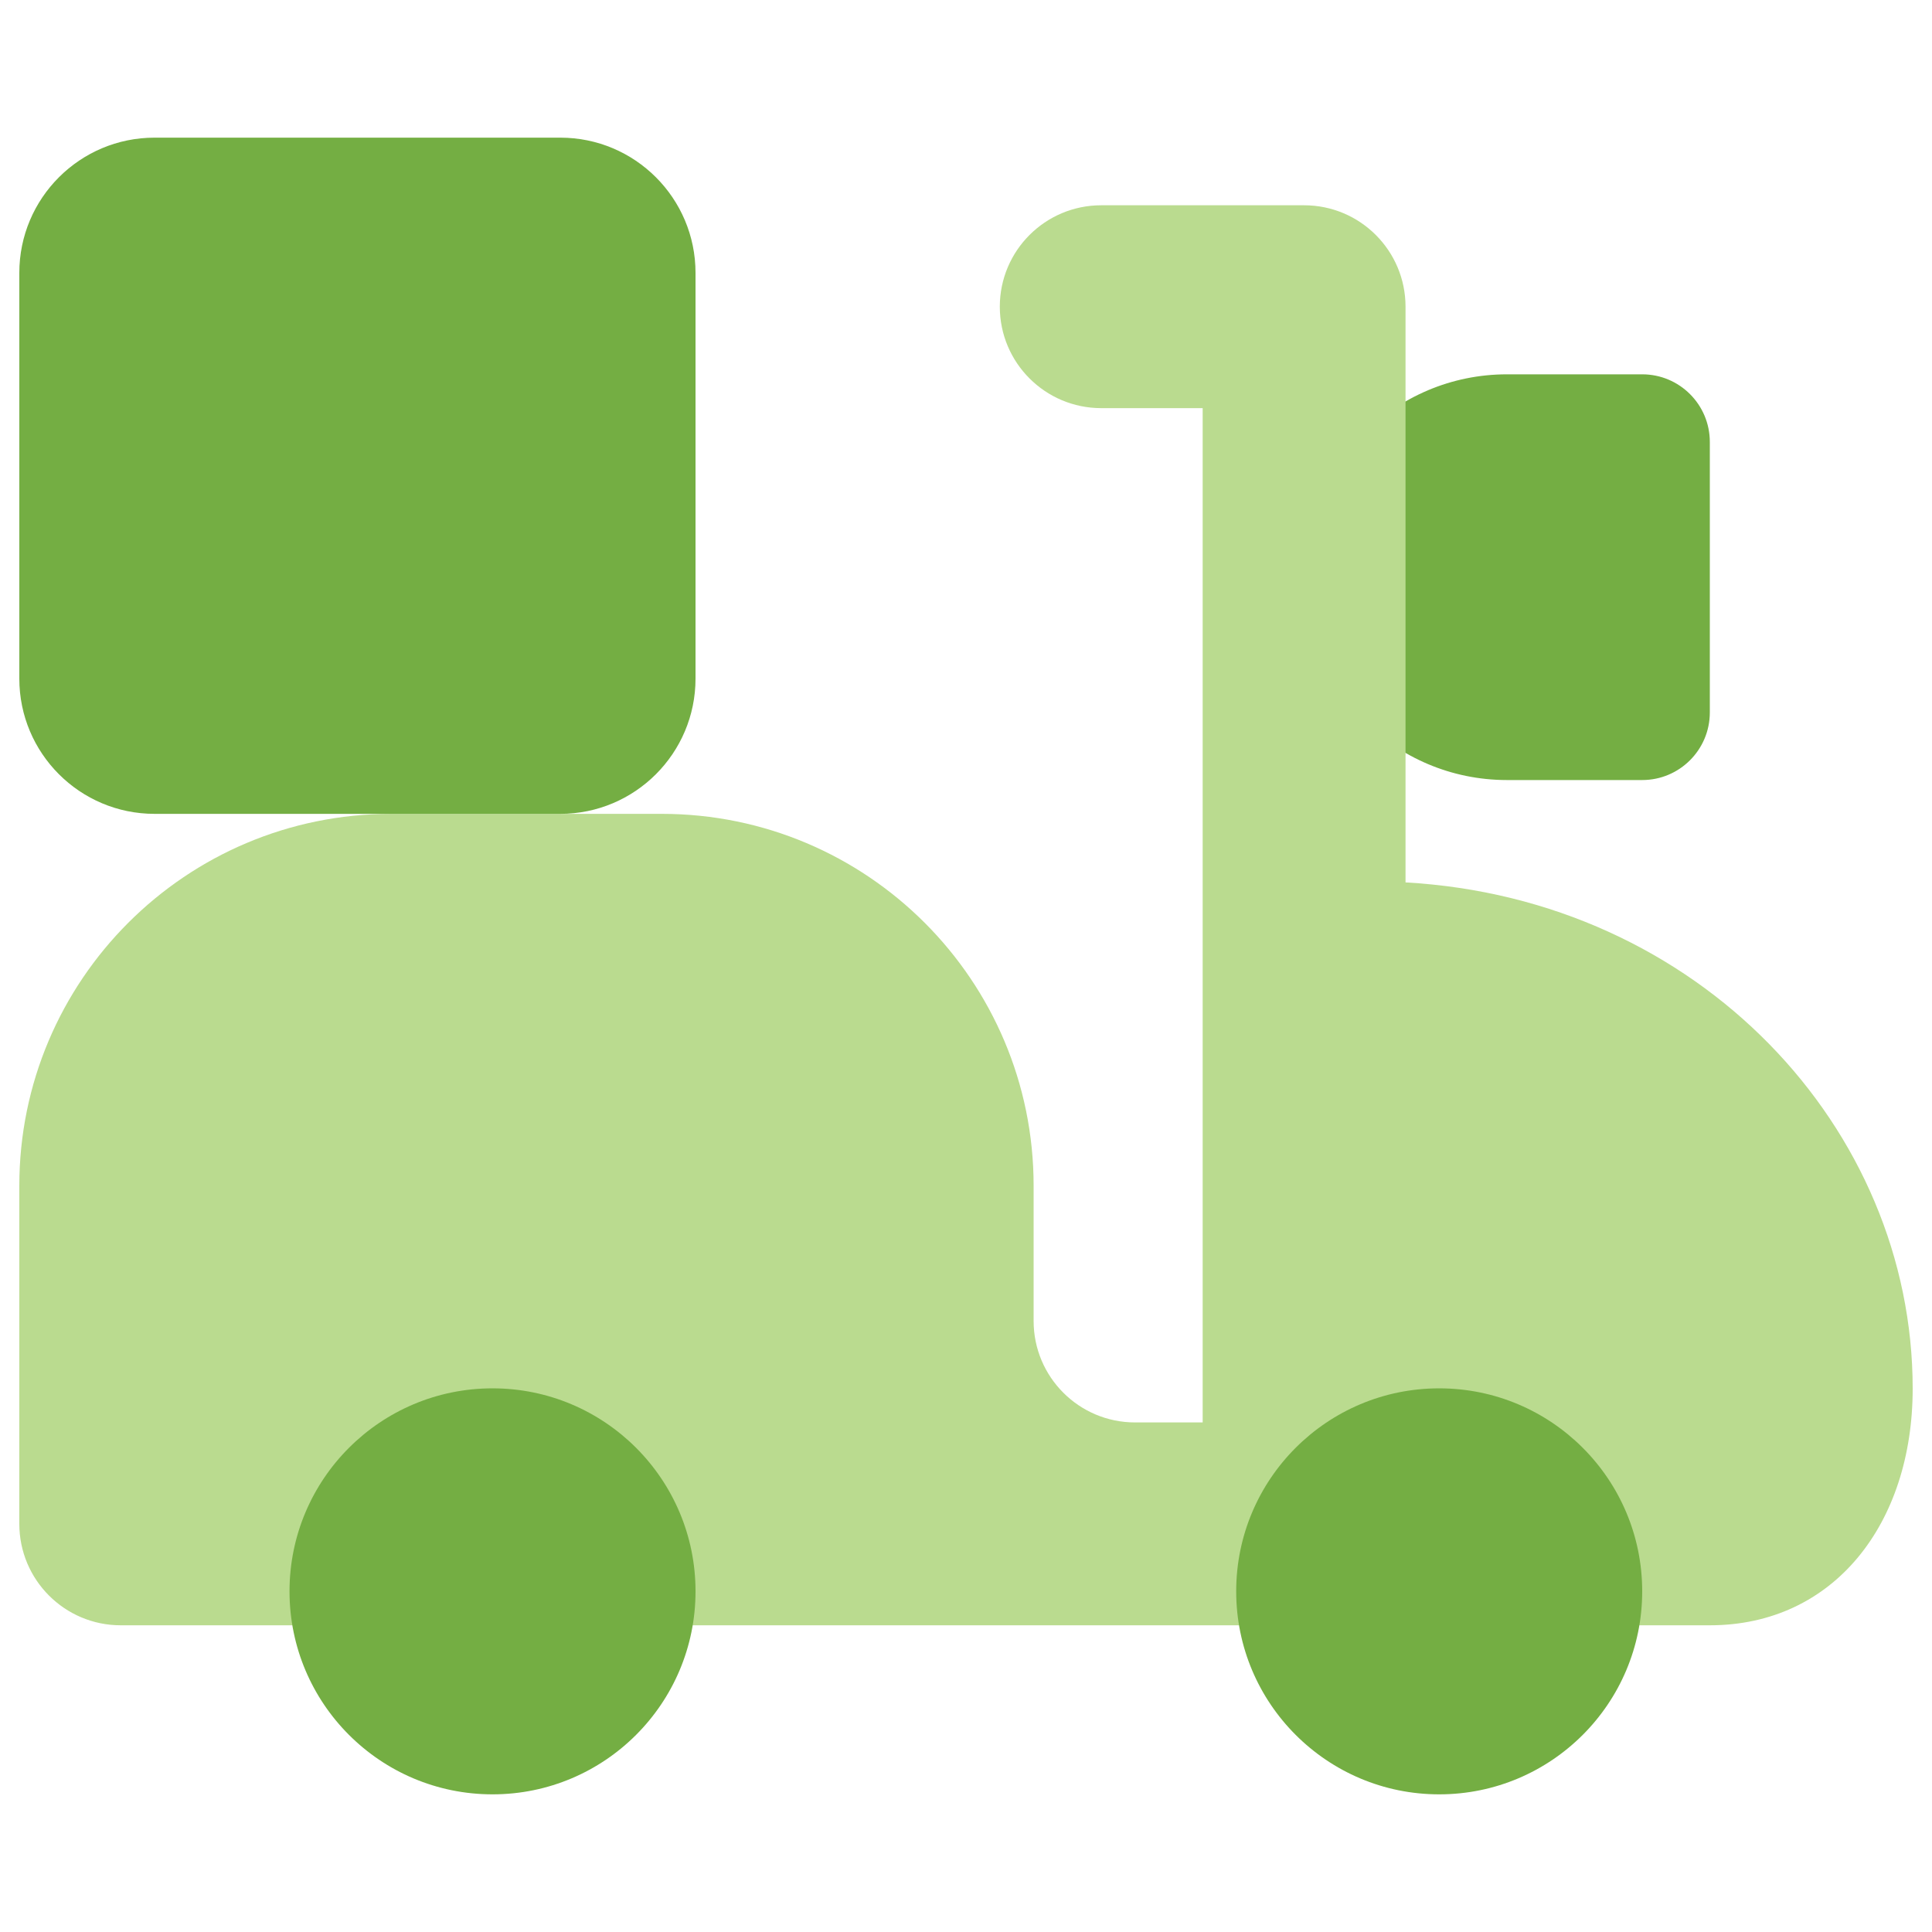 <svg xmlns="http://www.w3.org/2000/svg" fill="none" viewBox="0 0 200 200" id="Transfer-Motorcycle--Streamline-Core.svg" height="200" width="200"><desc>Transfer Motorcycle Streamline Icon: https://streamlinehq.com</desc><g id="transfer-motorcycle--motorcycle-shipping-delivery-courier-transfer"><path id="Union" fill="#74ae43" d="M156 38.75C144.403 38.75 135 48.153 135 59.75S144.403 80.75 156 80.75H170C173.866 80.75 177 77.616 177 73.75V45.75C177 41.884 173.866 38.75 170 38.75H156Z" stroke-width="1"></path><path id="Union_2" fill="#badb8f" fill-rule="evenodd" d="M114 21.25C108.201 21.25 103.5 25.951 103.5 31.75S108.201 42.25 114 42.25H124.5V147.25H117.5C111.701 147.25 107 142.549 107 136.75V122.75C107 101.487 89.763 84.25 68.5 84.25H40.5C19.237 84.25 2 101.487 2 122.75V157.75C2 163.549 6.701 168.25 12.5 168.25H177C189.819 168.25 198 157.75 198 143.75C198 116.776 175.873 93.05 145.5 91.347V31.75C145.5 25.951 140.799 21.25 135 21.25H114Z" clip-rule="evenodd" stroke-width="1"></path><path id="Union_3" fill="#74ae43" fill-rule="evenodd" d="M29.971 164.734C29.971 176.343 39.38 185.75 50.986 185.75C62.591 185.75 72.001 176.343 72.001 164.734C72.001 153.129 62.591 143.721 50.986 143.721C39.38 143.721 29.971 153.129 29.971 164.734ZM127.971 164.734C127.971 176.341 137.38 185.75 148.986 185.75C160.591 185.75 170 176.341 170 164.734C170 153.129 160.591 143.721 148.986 143.721C137.38 143.721 127.971 153.129 127.971 164.734Z" clip-rule="evenodd" stroke-width="1"></path><path id="Vector 2556" fill="#74ae43" d="M16 84.25H58C65.731 84.25 72 77.981 72 70.25V28.25C72 20.517 65.731 14.25 58 14.25H16C8.269 14.25 2 20.517 2 28.25V70.25C2 77.981 8.269 84.25 16 84.25Z" stroke-width="1"></path></g></svg>